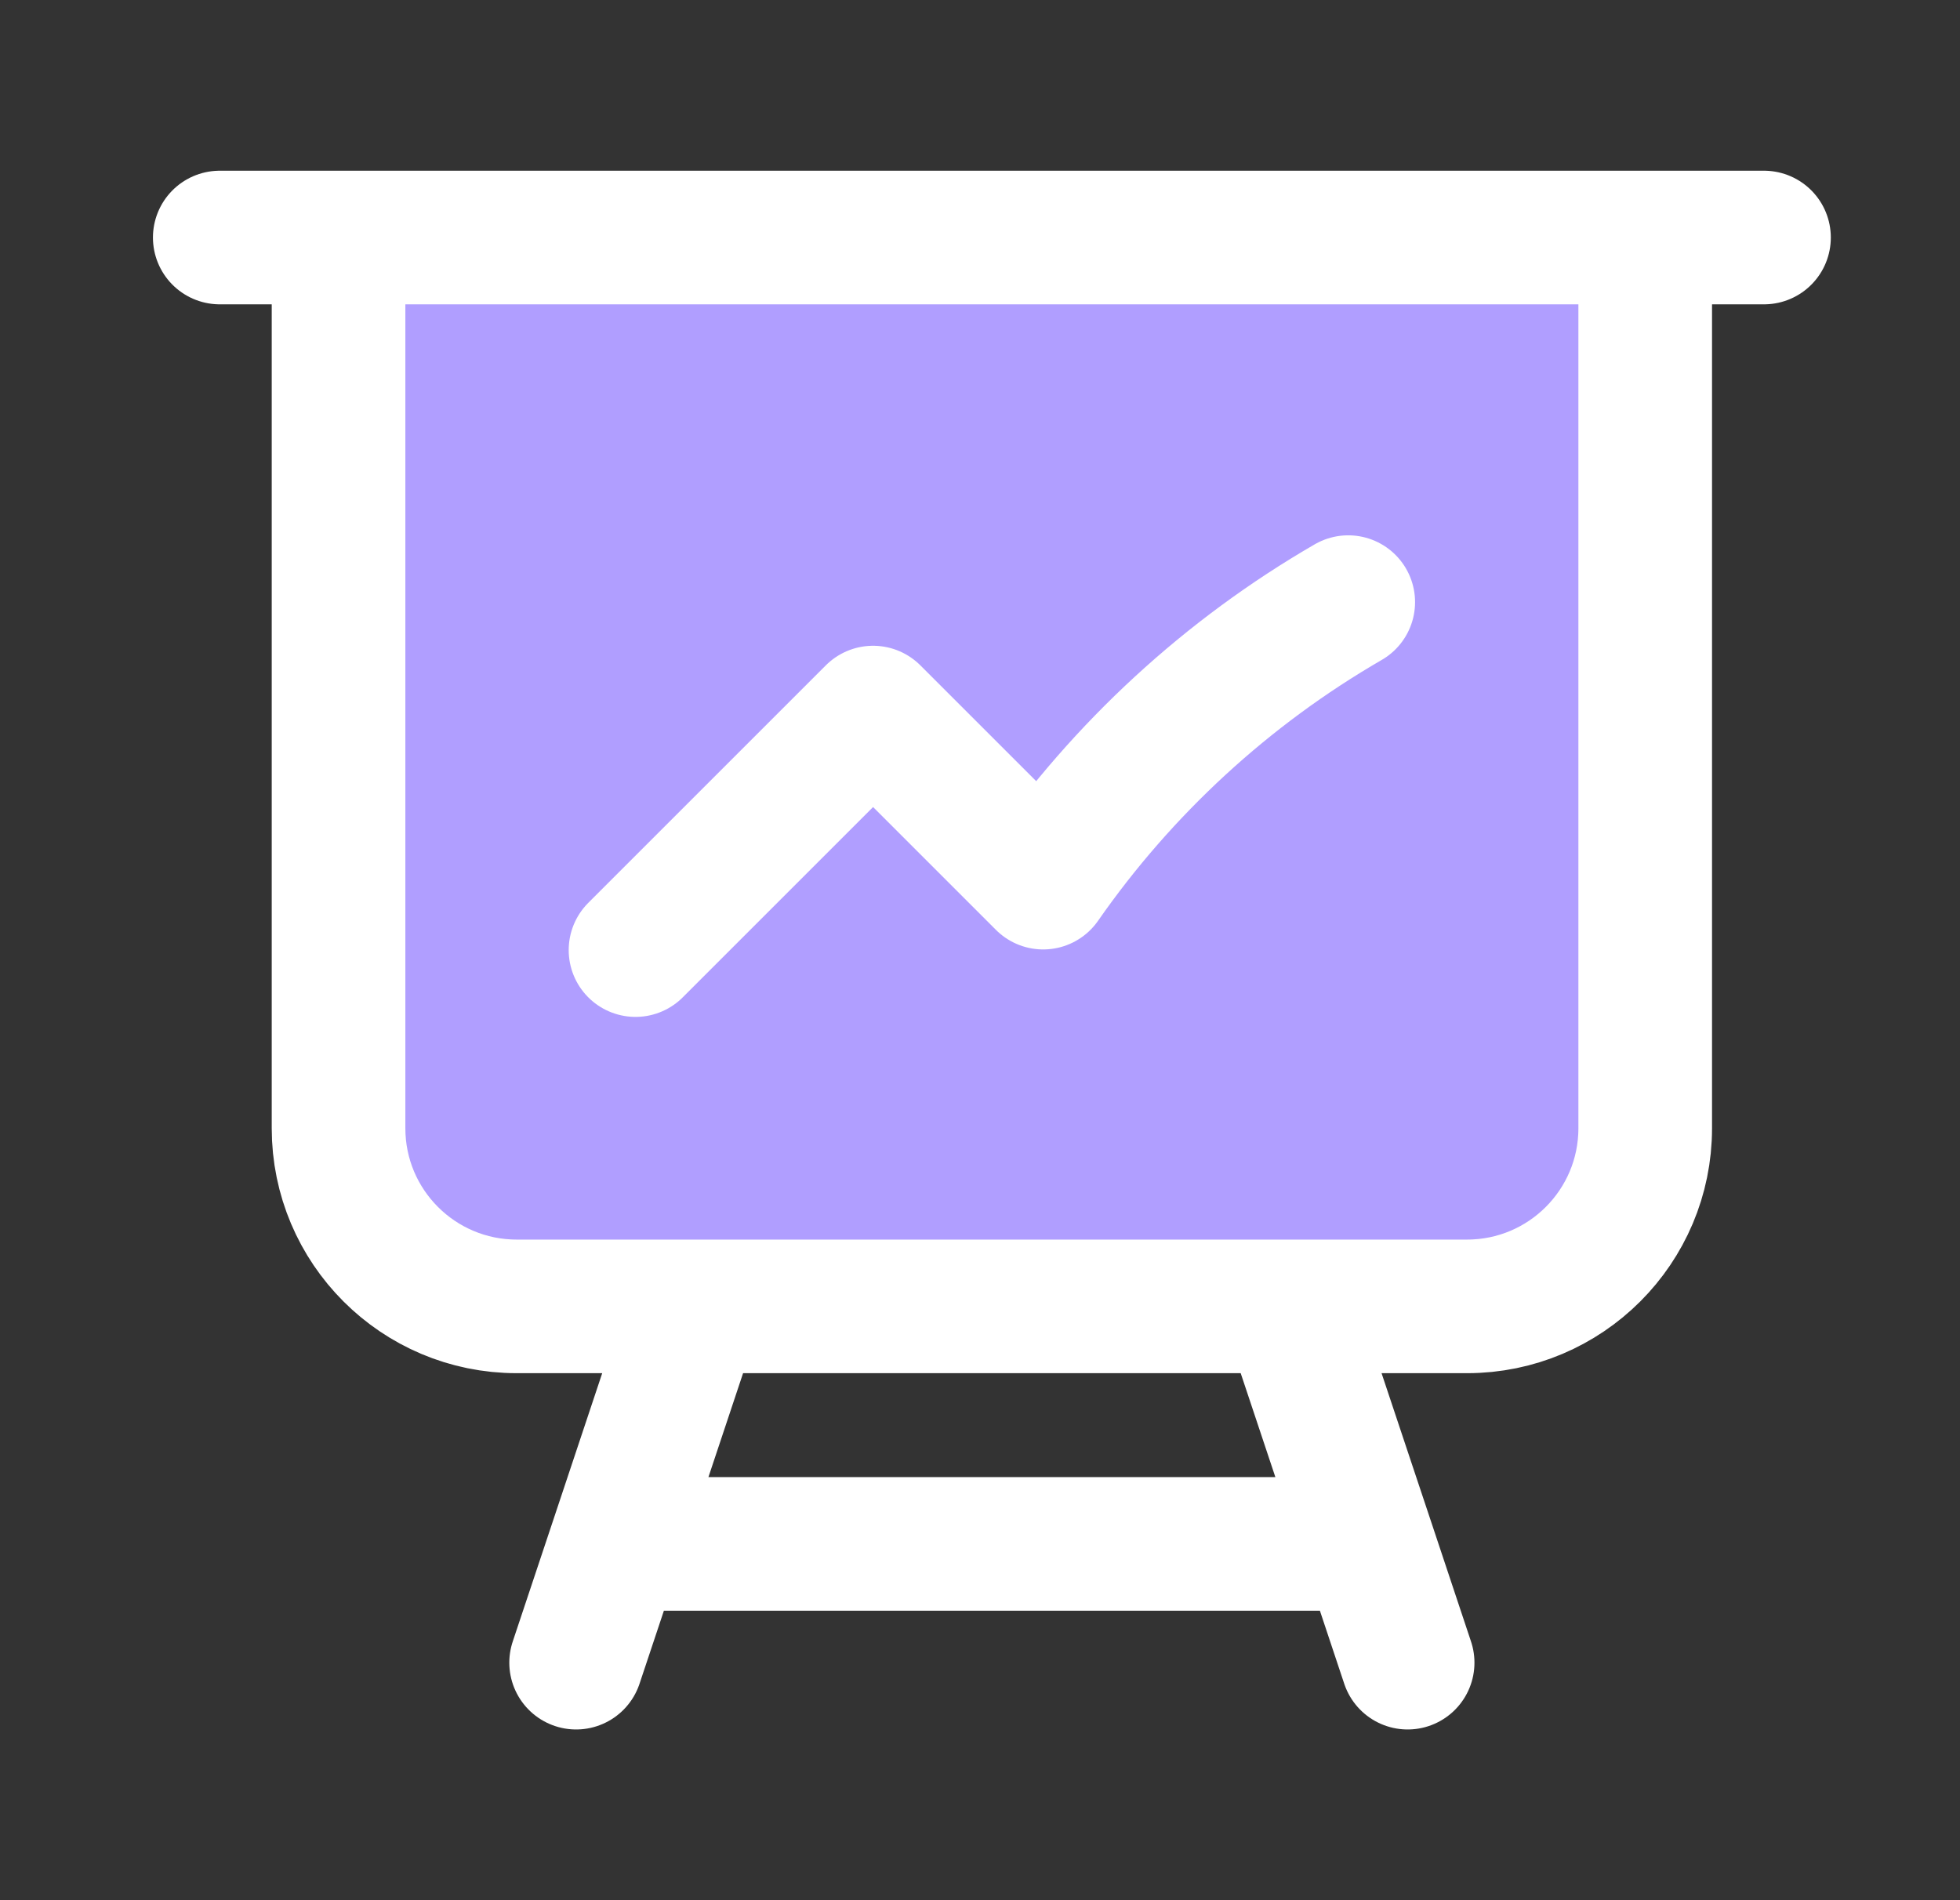 <svg xmlns="http://www.w3.org/2000/svg" width="33" height="32" viewBox="0 0 33 32" fill="none"><rect x="0" y="0" width="33" height="32" fill="#333333" stroke="none"/><path d="M27.367 18V4.667H5.7V18C5.7 20.209 7.491 22 9.7 22H23.367C25.576 22 27.367 20.209 27.367 18Z" fill="#B09EFF"></path><path d="M5.7 4V19C5.7 20.657 7.043 22 8.7 22H11.7M5.7 4H3.7M5.7 4H27.7M27.7 4H29.7M27.7 4V19C27.7 20.657 26.357 22 24.7 22H21.7M11.7 22H21.7M11.7 22L10.367 26M21.7 22L23.034 26M23.034 26L23.7 28M23.034 26H10.367M10.367 26L9.7 28M10.7 16L14.7 12L17.564 14.864C18.906 12.937 20.661 11.32 22.7 10.14" stroke="white" stroke-width="2.25" stroke-linecap="round" stroke-linejoin="round"></path></svg>